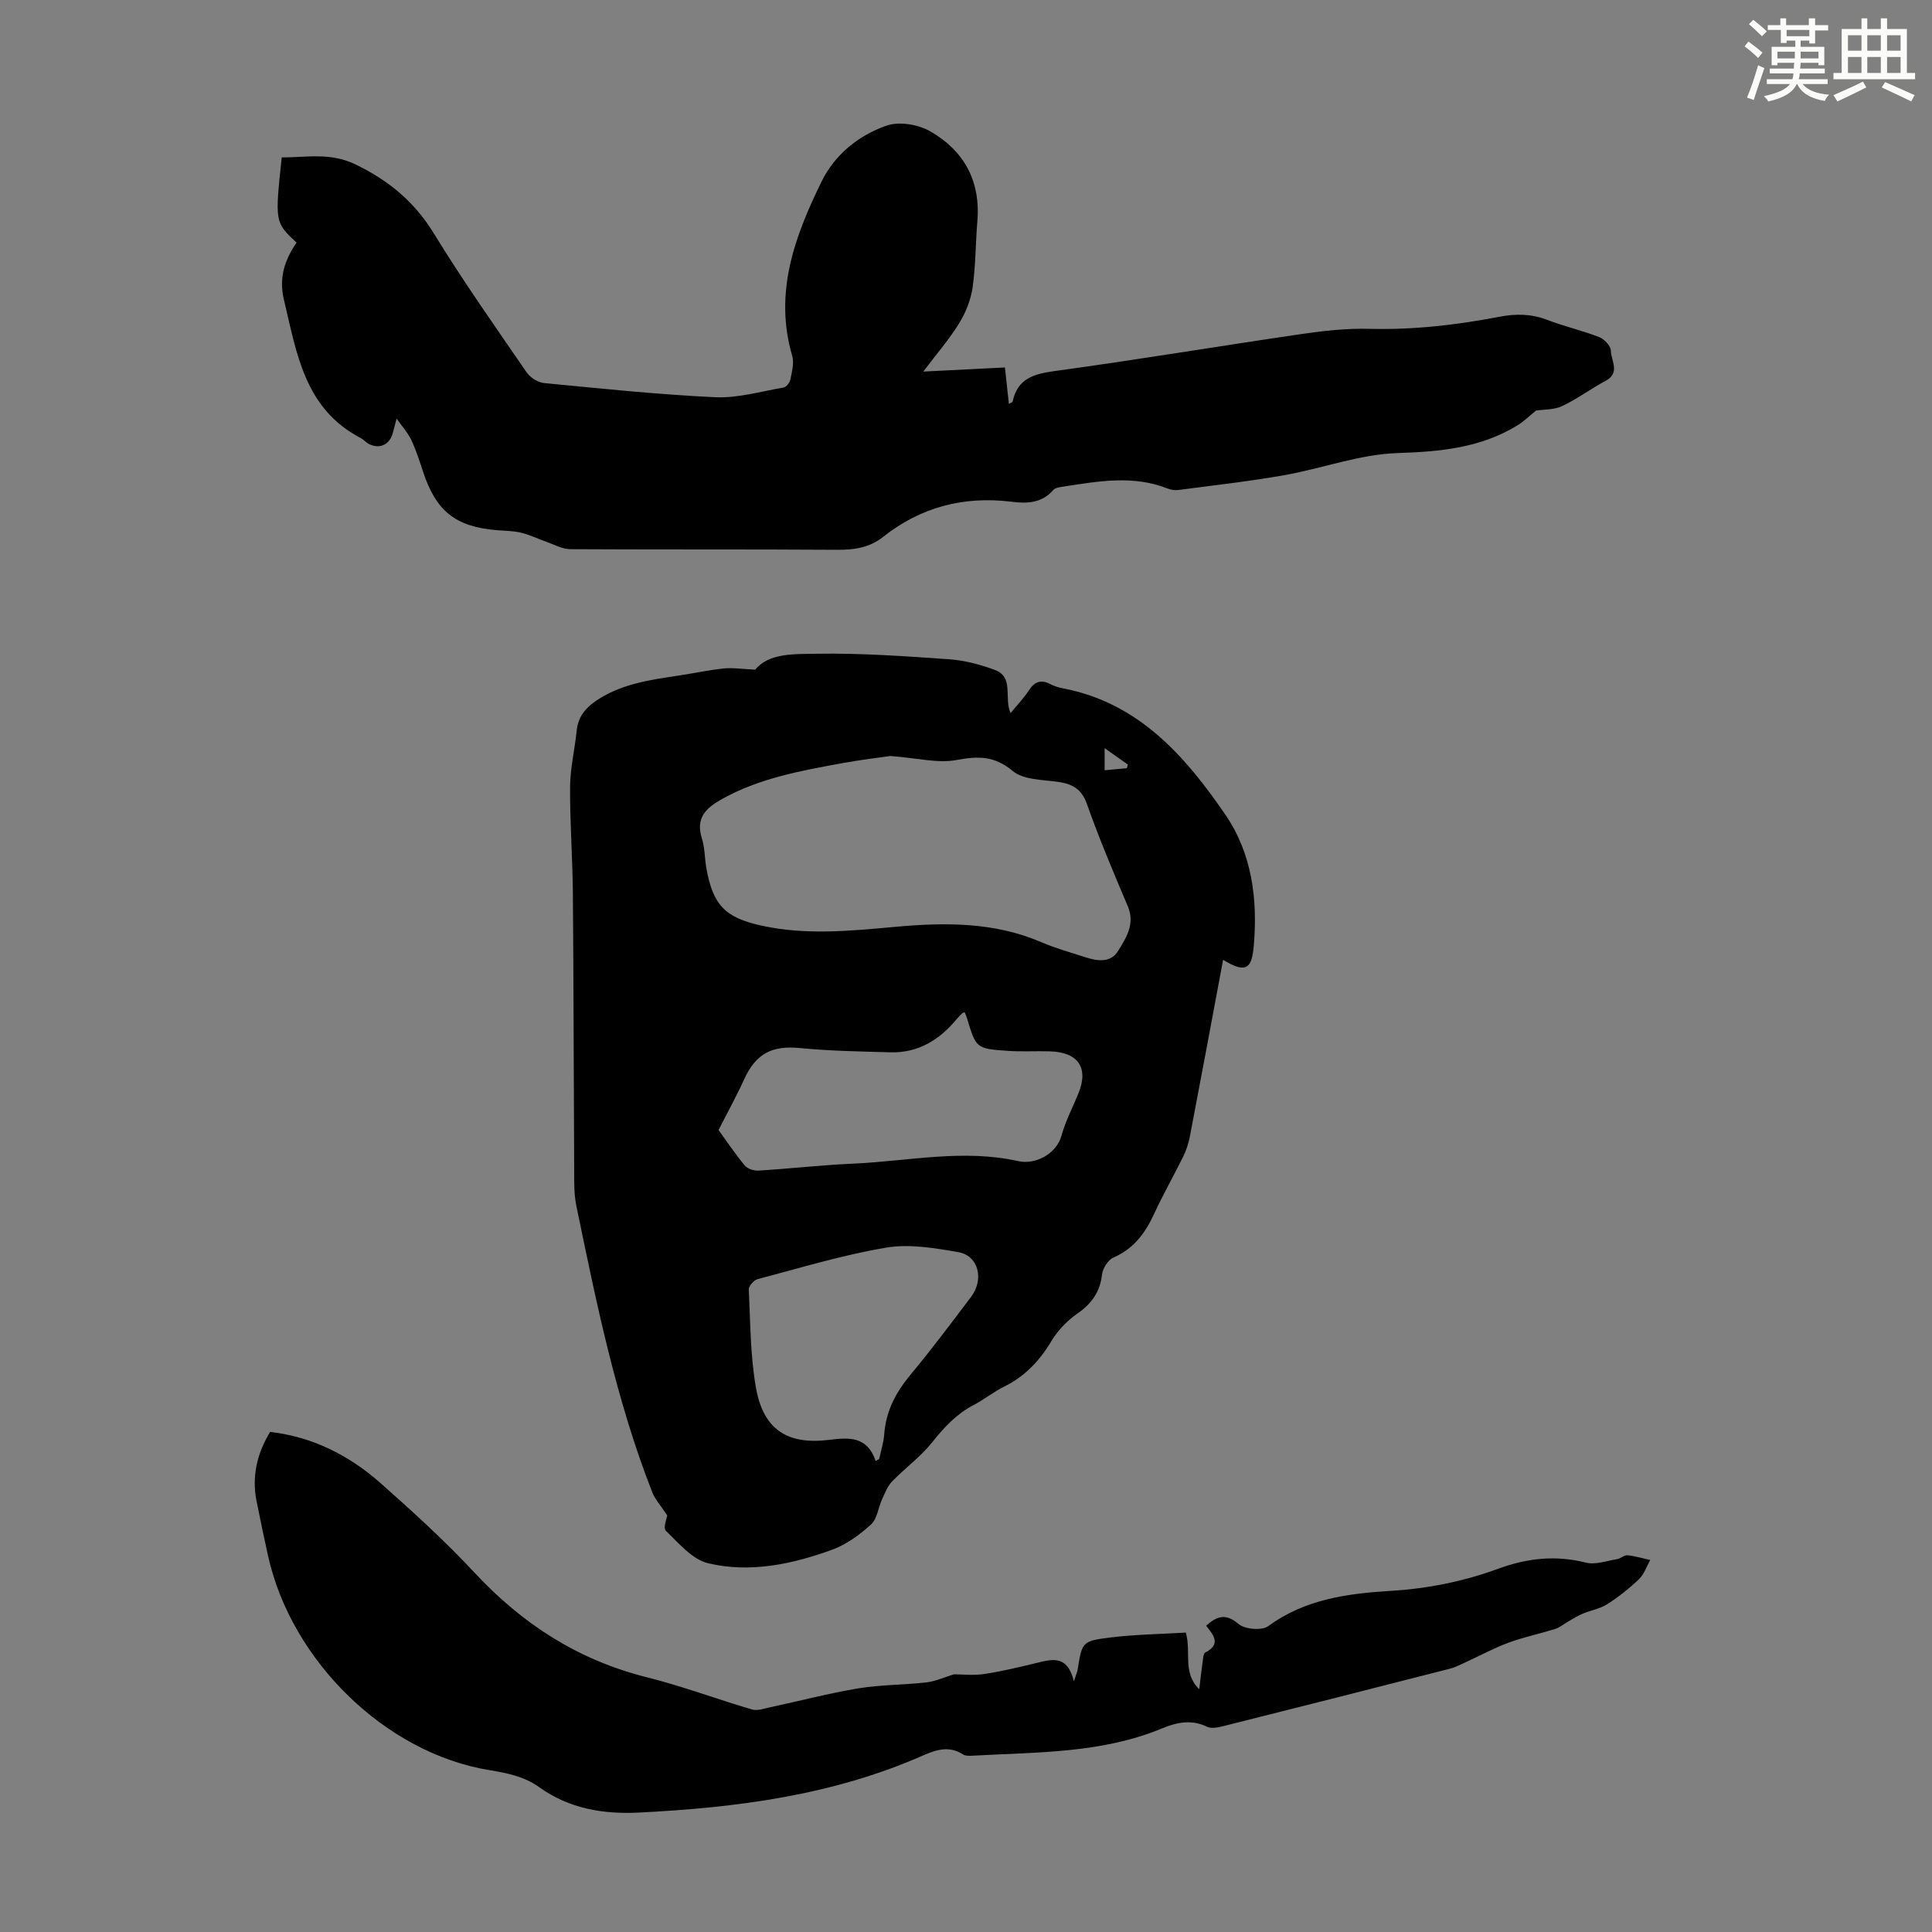 <svg enable-background="new 0 0 400 400" viewBox="0 0 400 400" xmlns="http://www.w3.org/2000/svg"><rect x="0" y="0" width="400" height="400" fill="#808080" stroke="none"/><g fill="#010000"><path d="m253.23 198.72c-2.29 12.23-4.55 24.41-6.88 36.58-.27 1.4-.73 2.81-1.35 4.09-1.97 4.01-4.2 7.9-6.07 11.95-1.83 3.98-4.21 7.2-8.4 9.02-1.12.49-2.22 2.24-2.37 3.52-.42 3.64-2.16 6.04-5.13 8.1-2.13 1.48-4.08 3.55-5.41 5.77-2.43 4.06-5.47 7.23-9.73 9.34-2.2 1.09-4.14 2.67-6.32 3.81-3.56 1.86-6.13 4.63-8.6 7.75-2.38 2.99-5.6 5.3-8.28 8.07-.95.98-1.48 2.42-2.07 3.7-.8 1.75-1.02 4.06-2.3 5.22-2.35 2.13-5.1 4.15-8.05 5.22-8.27 3-16.97 4.85-25.64 2.8-3.3-.78-6.1-4.16-8.77-6.73-.62-.6.23-2.72.29-3.17-1.36-2.06-2.52-3.31-3.1-4.78-7.5-19.13-11.56-39.18-15.7-59.2-.34-1.63-.46-3.32-.46-4.99-.11-19.92-.12-39.84-.28-59.76-.06-7.38-.63-14.76-.58-22.13.03-3.88.97-7.75 1.37-11.63.32-3.23 2.21-5.1 4.83-6.71 4.83-2.95 10.21-3.79 15.64-4.59 3.32-.48 6.6-1.21 9.93-1.57 1.87-.2 3.8.12 6.58.24 2.75-3.45 8.05-3.22 12.74-3.29 9.14-.15 18.3.51 27.43 1.15 3.17.22 6.39 1.09 9.39 2.19 4.06 1.49 1.88 5.67 3.28 8.96 1.4-1.71 2.77-3.13 3.82-4.75 1.21-1.85 2.56-2.25 4.49-1.23.78.41 1.67.67 2.54.84 15.66 3 25.28 13.98 33.63 26.16 5.48 8 6.71 17.42 5.89 27.02-.39 4.5-1.3 6.15-6.36 3.03zm-68.89-42.2c-2.2.32-6.09.78-9.93 1.48-8.58 1.57-17.16 3.1-24.94 7.44-3.35 1.87-5.49 3.92-4.15 8.15.63 2 .57 4.2.95 6.29 1.37 7.54 3.91 10.1 11.29 11.74 9.23 2.05 18.46 1.12 27.72.28 10.32-.94 20.56-1.04 30.37 3.19 2.93 1.26 6.04 2.11 9.08 3.1 2.46.8 5.22 1.18 6.72-1.25 1.68-2.73 3.62-5.61 2.05-9.31-2.97-6.99-5.93-14-8.46-21.16-1.14-3.22-3.1-4.19-6.12-4.61-3.17-.44-7.06-.4-9.24-2.23-3.82-3.2-7.22-3.1-11.71-2.27-3.79.71-7.93-.4-13.63-.84zm15.41 53.1c-.23.04-.37.02-.44.09-.4.39-.81.77-1.16 1.19-3.59 4.36-8.01 7.14-13.83 6.97-6.23-.18-12.48-.27-18.68-.88-5.77-.57-9.13 1.11-11.57 6.47-1.56 3.43-3.39 6.74-5.3 10.5 1.59 2.19 3.38 4.87 5.43 7.35.57.69 1.91 1.11 2.86 1.05 6.58-.41 13.14-1.16 19.72-1.45 11.33-.51 22.63-3.07 34.04-.51 3.48.78 7.89-1.41 8.97-5.33.82-2.99 2.31-5.8 3.49-8.69 2.15-5.3-.02-8.53-5.9-8.71-2.9-.09-5.82.1-8.72-.1-6.57-.45-6.57-.52-8.46-6.79-.13-.41-.31-.79-.45-1.16zm-18.46 92.85c.24-.13.49-.25.73-.38.36-1.72.93-3.42 1.05-5.15.35-4.77 2.38-8.64 5.41-12.28 4.36-5.23 8.44-10.7 12.55-16.13 2.78-3.67 1.56-8.57-2.64-9.29-4.91-.85-10.12-1.74-14.92-.93-8.99 1.51-17.8 4.2-26.64 6.53-.76.2-1.83 1.43-1.8 2.13.33 6.79.3 13.67 1.48 20.33 1.52 8.64 6.46 11.88 15.13 10.81 4.14-.5 7.89-.81 9.65 4.36zm47.41-147.57v4.57c1.67-.15 3.14-.28 4.6-.42.07-.25.15-.5.22-.75-1.46-1.03-2.92-2.06-4.82-3.4z"/><path d="m82.12 86.66c-.4 1.48-.6 2.22-.79 2.95-.64 2.48-2.74 3.46-5.01 2.28-.59-.31-1.03-.88-1.62-1.19-11.66-6.05-13.27-17.57-15.92-28.66-1.1-4.6.21-8.27 2.61-11.81-4.49-4.22-4.49-4.22-3.06-17.64 5.15.03 10.05-1.12 15.43 1.52 6.88 3.38 12.1 7.73 16.11 14.29 6.01 9.82 12.67 19.24 19.19 28.73.74 1.07 2.32 2.06 3.61 2.18 11.79 1.14 23.58 2.38 35.4 2.93 4.68.22 9.46-1.2 14.16-2.01.57-.1 1.28-1.01 1.41-1.65.31-1.61.81-3.43.38-4.91-3.83-13.04.51-24.71 6.07-36.07 2.75-5.61 7.66-9.55 13.42-11.58 2.58-.91 6.48-.29 8.95 1.1 7.08 3.98 10.6 10.32 9.89 18.7-.38 4.56-.34 9.16-.98 13.68-.37 2.55-1.4 5.17-2.75 7.37-2.01 3.29-4.58 6.23-7.46 10.06 6.11-.31 11.38-.57 16.9-.85.28 2.59.55 5 .82 7.54.3-.18.74-.3.78-.5 1.02-4.75 4.34-5.7 8.72-6.3 17.05-2.33 34.04-5.17 51.07-7.66 4.63-.68 9.36-1.2 14.02-1.08 9.12.24 18.08-.79 26.99-2.5 3.37-.65 6.55-.62 9.82.63 3.54 1.36 7.28 2.21 10.81 3.58 1.06.41 2.4 1.83 2.42 2.8.03 2.07 2.02 4.59-1.09 6.26-3.05 1.63-5.86 3.75-8.98 5.22-1.69.8-3.82.69-5.42.93-1.39 1.12-2.57 2.3-3.95 3.13-7.6 4.61-15.88 5.38-24.67 5.67-7.89.25-15.66 3.19-23.55 4.59-7.25 1.28-14.58 2.09-21.88 3.06-.74.1-1.58-.05-2.29-.33-7.12-2.79-14.3-1.49-21.47-.38-.75.12-1.73.22-2.15.71-2.37 2.78-5.53 2.82-8.64 2.43-9.9-1.22-18.77 1.09-26.6 7.29-2.77 2.19-5.9 2.68-9.39 2.66-18.47-.13-36.94-.02-55.41-.13-1.61-.01-3.23-.94-4.83-1.5-1.77-.62-3.48-1.47-5.3-1.91-1.61-.39-3.33-.38-5-.52-8.57-.71-12.6-3.91-15.29-12.08-.73-2.22-1.45-4.47-2.44-6.58-.67-1.45-1.8-2.67-3.04-4.45z"/><path d="m55.93 296.46c8.67 1.01 16.23 4.77 22.7 10.47 6.79 5.99 13.51 12.12 19.68 18.74 9.89 10.6 21.43 18.04 35.58 21.58 7.36 1.84 14.5 4.54 21.79 6.67 1.15.34 2.59-.2 3.87-.47 6.07-1.3 12.09-2.89 18.21-3.9 4.62-.76 9.37-.69 14.03-1.23 1.86-.21 3.65-1.04 5.71-1.67 1.84 0 4.08.27 6.23-.06 3.64-.55 7.24-1.41 10.82-2.28 3.24-.78 6.44-1.77 7.79 3.8.49-1.52.7-1.96.77-2.43.93-5.72.9-5.94 6.81-6.66 5.16-.63 10.39-.7 15.59-1.01 1.18 4.08-.76 8.26 2.78 11.73.27-2.2.44-3.85.68-5.49.11-.74.14-1.89.58-2.12 3.39-1.75 1.61-3.68.17-5.55 2.27-2 4.05-2.62 6.71-.35 1.31 1.11 4.82 1.41 6.14.45 7.65-5.61 16.45-6.76 25.42-7.31 7.66-.47 15.05-1.96 22.23-4.59 5.92-2.17 11.85-2.85 18.09-1.26 1.97.5 4.32-.36 6.47-.71.75-.12 1.48-.87 2.16-.81 1.59.16 3.15.64 4.72.98-.76 1.34-1.26 2.94-2.32 3.96-2.01 1.93-4.23 3.69-6.58 5.19-1.5.96-3.4 1.26-5.07 1.96-1.01.42-1.95 1.03-2.91 1.57-.93.53-1.79 1.27-2.79 1.59-3.19 1.01-6.51 1.68-9.64 2.84-3 1.1-5.82 2.65-8.74 3.98-1.1.5-2.2 1.1-3.36 1.4-15.59 3.99-31.18 7.95-46.79 11.86-1.15.29-2.61.63-3.55.18-3.25-1.59-6.31-.91-9.33.34-12.61 5.23-26.01 4.89-39.25 5.65-.65.04-1.45.06-1.95-.27-2.85-1.85-5.57-.97-8.3.23-18.72 8.25-38.6 10.8-58.77 11.81-7.4.37-14.45-.78-20.68-5.26-3.04-2.18-6.55-2.91-10.28-3.52-21.45-3.49-40.97-22.52-45.84-44.31-.85-3.82-1.64-7.65-2.41-11.48-.95-4.84 0-9.62 2.83-14.24z"/></g><path d="m361.2 9.6.8-1c.9.7 1.9 1.4 2.9 2.3l-.9 1.1c-1-1-2-1.8-2.8-2.4zm.5 10.6c.9-2.1 1.6-4.3 2.3-6.7.4.2.8.4 1.3.6-.7 2.1-1.5 4.3-2.2 6.6zm.4-15.2.9-.9c1 .8 2 1.6 2.8 2.4l-1 1c-.9-.9-1.8-1.7-2.7-2.5zm12.5-1.2h1.2v1.4h2.7v1.1h-2.7v2.7h-1.2v-.6h-1.8v1.3h4.9v3.8h-1.2v-.5h-3.7c0 .4-.1.9-.1 1.2h5.1v1h-5.2c0 .5-.1.9-.2 1.2h6v1h-5.2c1.1 1.3 2.9 2 5.5 2.2-.4.4-.7.8-.9 1.3-2.9-.5-4.8-1.6-5.7-3.5h-.1c-.8 1.7-2.7 2.9-5.9 3.6-.2-.4-.6-.8-.9-1.1 2.8-.6 4.6-1.4 5.4-2.5h-4.8v-1h5.3c.1-.3.2-.7.2-1.2h-4.9v-1h5c0-.4 0-.8.1-1.2h-3.5v.5h-1.2v-3.8h4.9v-1.3h-1.8v.5h-1.2v-2.7h-2.7v-1h2.6v-1.4h1.2v1.4h4.7v-1.4zm-6.6 8.3h3.6c0-.4 0-.9 0-1.4h-3.6zm1.9-4.6h4.7v-1.3h-4.7zm6.6 3.2h-3.7v1.4h3.7z" fill="#fbfcfa"/><path d="m385.3 3.8h1.3v2.2h2.8v-2.2h1.3v2.2h4.1v9.1h1.7v1.3h-16.9v-1.3h1.7v-9.1h4.1v-2.2zm.4 13.1.7 1.2c-1.8.9-3.8 1.9-6 2.9-.2-.4-.5-.8-.8-1.3 2.3-1 4.3-1.9 6.1-2.8zm-3.1-6.4h2.8v-3.2h-2.8zm0 4.6h2.8v-3.3h-2.8zm4-4.6h2.8v-3.2h-2.8zm0 4.6h2.8v-3.3h-2.8zm3.7 1.9c2.1.9 4.1 1.8 6.1 2.7l-.7 1.3c-2.2-1.1-4.2-2-6.1-2.9zm3.2-9.7h-2.8v3.2h2.8zm-2.8 7.8h2.8v-3.3h-2.8z" fill="#fbfcfa"/></svg>